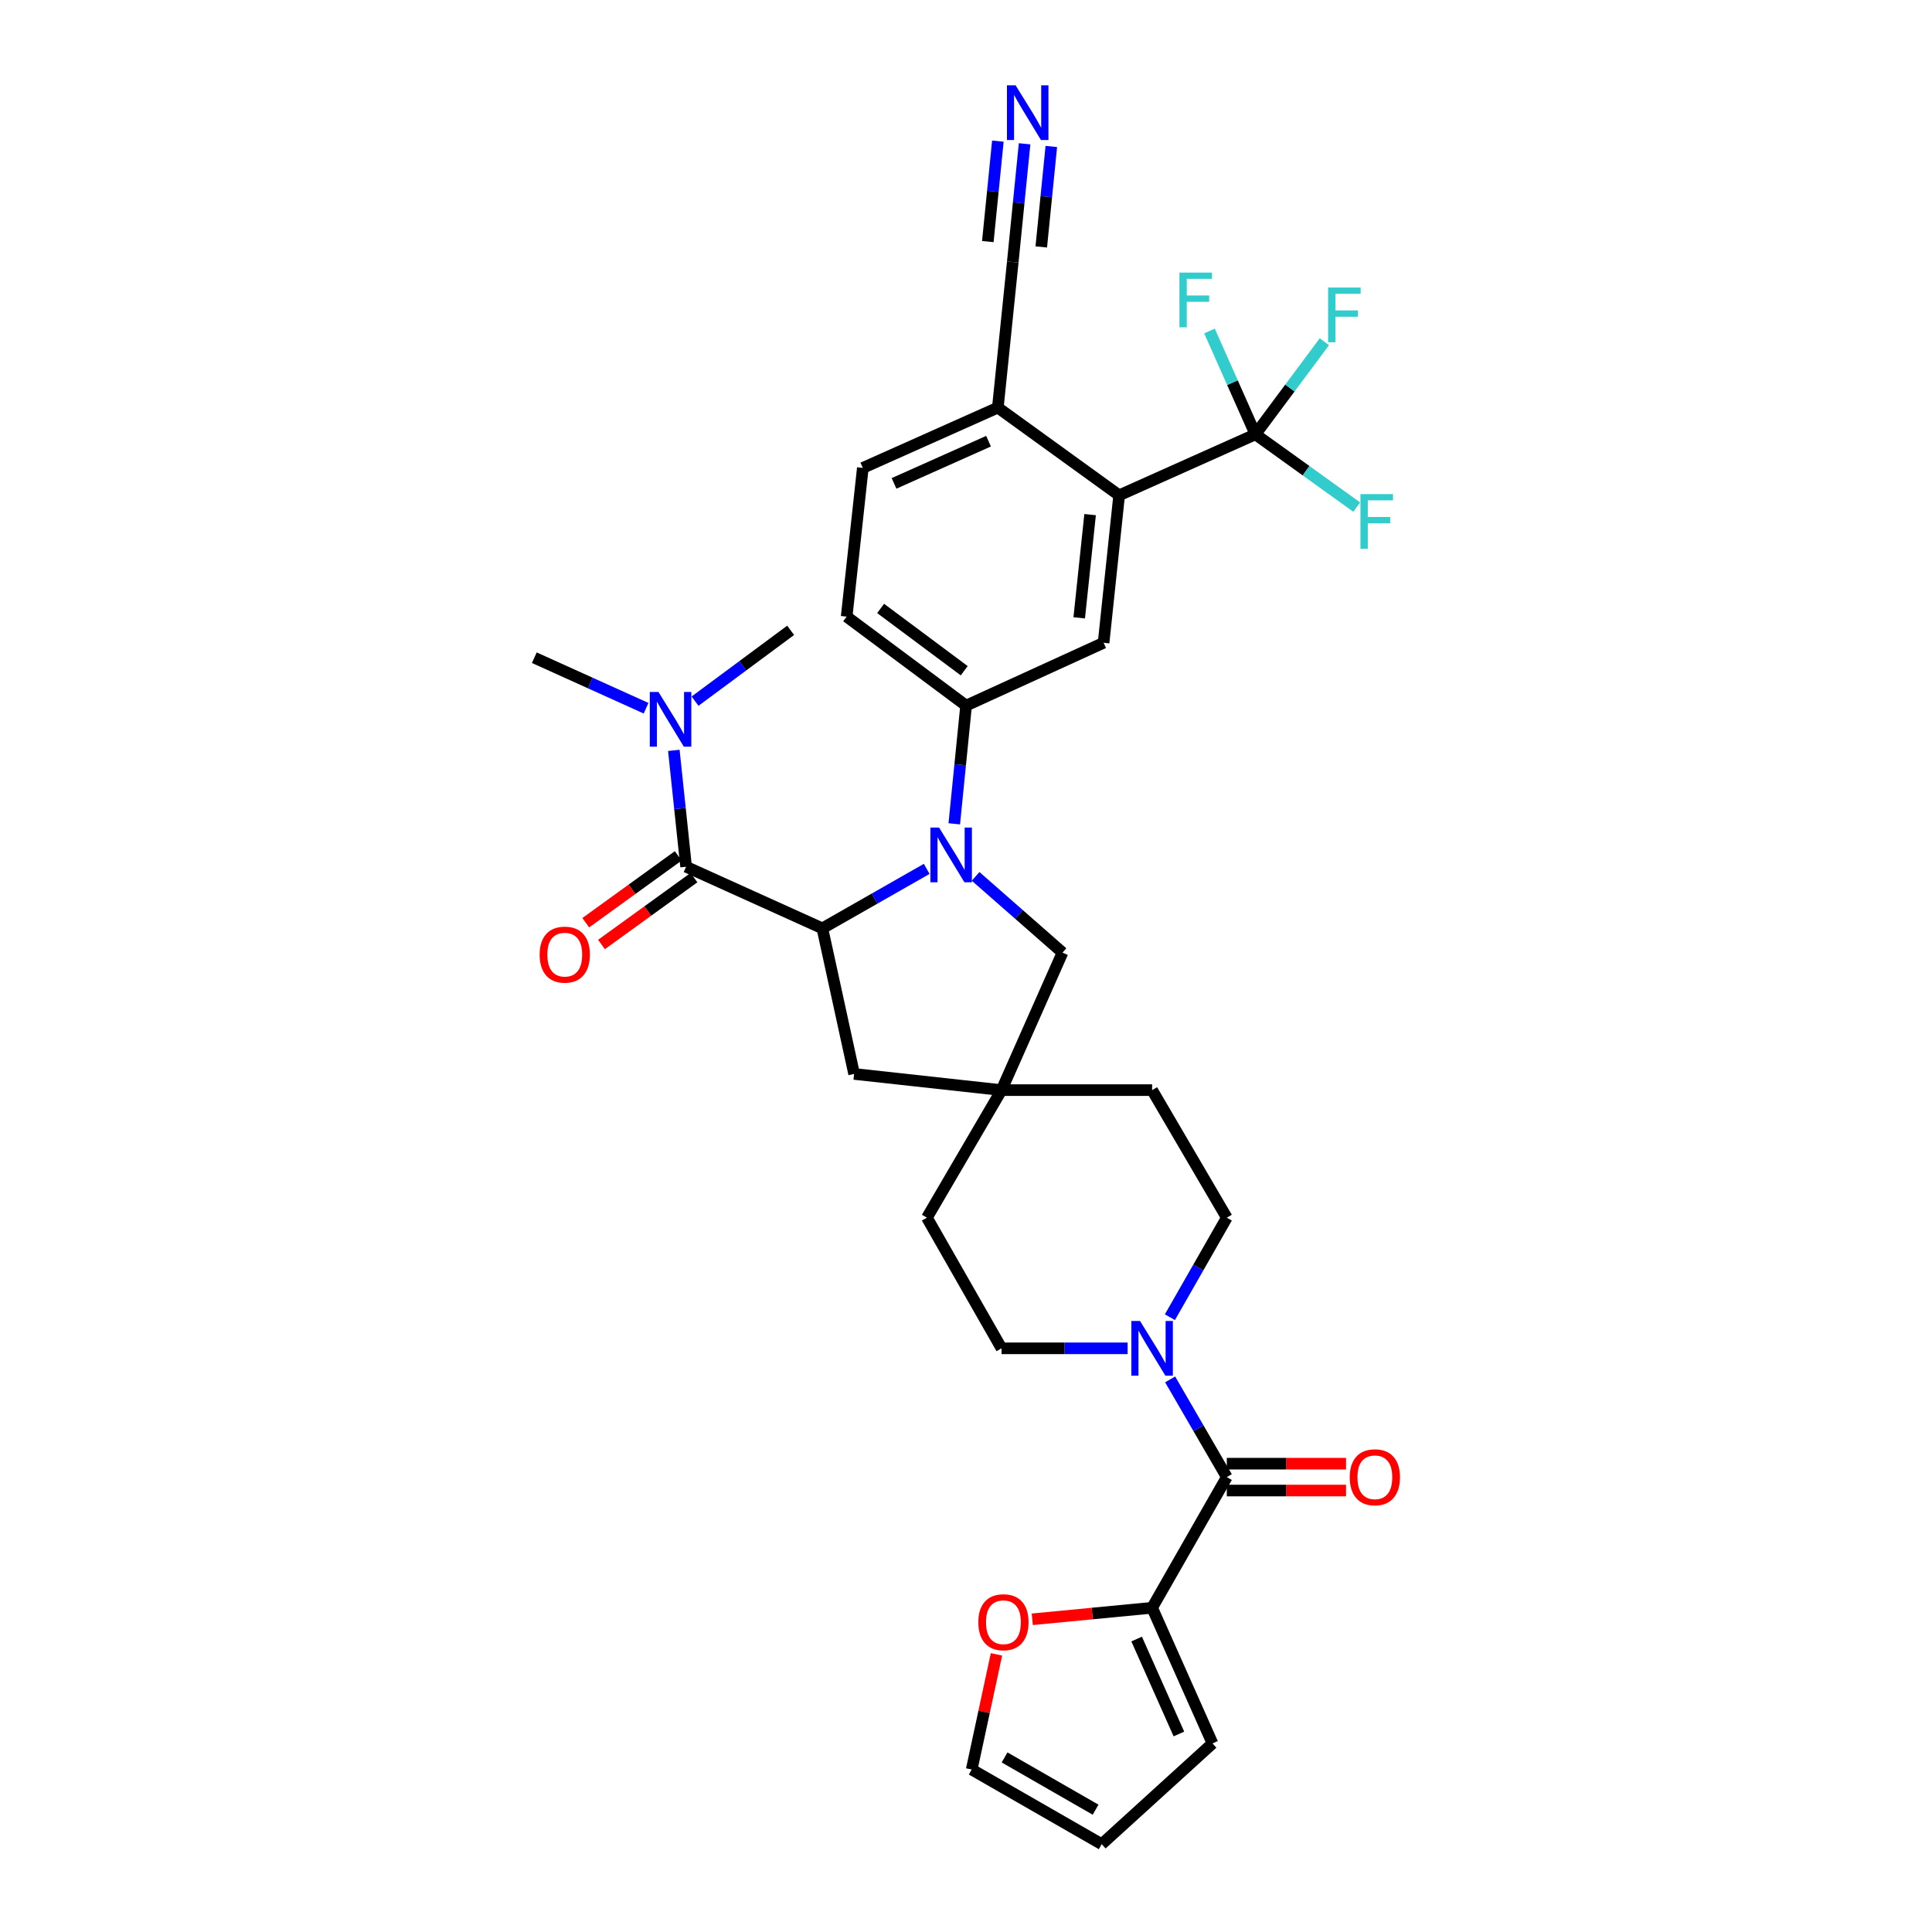 <?xml version='1.0' encoding='iso-8859-1'?>
<svg version='1.1' baseProfile='full'
              xmlns='http://www.w3.org/2000/svg'
                      xmlns:rdkit='http://www.rdkit.org/xml'
                      xmlns:xlink='http://www.w3.org/1999/xlink'
                  xml:space='preserve'
width='1000px' height='1000px' viewBox='0 0 1000 1000'>
<!-- END OF HEADER -->
<rect style='opacity:1.0;fill:#FFFFFF;stroke:none' width='1000' height='1000' x='0' y='0'> </rect>
<path class='bond-0' d='M 479.661,449.728 L 452.661,465.122' style='fill:none;fill-rule:evenodd;stroke:#0000FF;stroke-width:6px;stroke-linecap:butt;stroke-linejoin:miter;stroke-opacity:1' />
<path class='bond-0' d='M 452.661,465.122 L 425.661,480.516' style='fill:none;fill-rule:evenodd;stroke:#000000;stroke-width:6px;stroke-linecap:butt;stroke-linejoin:miter;stroke-opacity:1' />
<path class='bond-4' d='M 493.93,426.409 L 496.99,395.817' style='fill:none;fill-rule:evenodd;stroke:#0000FF;stroke-width:6px;stroke-linecap:butt;stroke-linejoin:miter;stroke-opacity:1' />
<path class='bond-4' d='M 496.99,395.817 L 500.05,365.226' style='fill:none;fill-rule:evenodd;stroke:#000000;stroke-width:6px;stroke-linecap:butt;stroke-linejoin:miter;stroke-opacity:1' />
<path class='bond-10' d='M 504.976,453.614 L 527.467,473.344' style='fill:none;fill-rule:evenodd;stroke:#0000FF;stroke-width:6px;stroke-linecap:butt;stroke-linejoin:miter;stroke-opacity:1' />
<path class='bond-10' d='M 527.467,473.344 L 549.957,493.074' style='fill:none;fill-rule:evenodd;stroke:#000000;stroke-width:6px;stroke-linecap:butt;stroke-linejoin:miter;stroke-opacity:1' />
<path class='bond-1' d='M 425.661,480.516 L 355.126,448.628' style='fill:none;fill-rule:evenodd;stroke:#000000;stroke-width:6px;stroke-linecap:butt;stroke-linejoin:miter;stroke-opacity:1' />
<path class='bond-12' d='M 425.661,480.516 L 442.089,555.871' style='fill:none;fill-rule:evenodd;stroke:#000000;stroke-width:6px;stroke-linecap:butt;stroke-linejoin:miter;stroke-opacity:1' />
<path class='bond-15' d='M 355.126,448.628 L 351.95,418.507' style='fill:none;fill-rule:evenodd;stroke:#000000;stroke-width:6px;stroke-linecap:butt;stroke-linejoin:miter;stroke-opacity:1' />
<path class='bond-15' d='M 351.95,418.507 L 348.774,388.386' style='fill:none;fill-rule:evenodd;stroke:#0000FF;stroke-width:6px;stroke-linecap:butt;stroke-linejoin:miter;stroke-opacity:1' />
<path class='bond-17' d='M 351.054,442.995 L 327.12,460.301' style='fill:none;fill-rule:evenodd;stroke:#000000;stroke-width:6px;stroke-linecap:butt;stroke-linejoin:miter;stroke-opacity:1' />
<path class='bond-17' d='M 327.12,460.301 L 303.187,477.606' style='fill:none;fill-rule:evenodd;stroke:#FF0000;stroke-width:6px;stroke-linecap:butt;stroke-linejoin:miter;stroke-opacity:1' />
<path class='bond-17' d='M 359.199,454.26 L 335.266,471.566' style='fill:none;fill-rule:evenodd;stroke:#000000;stroke-width:6px;stroke-linecap:butt;stroke-linejoin:miter;stroke-opacity:1' />
<path class='bond-17' d='M 335.266,471.566 L 311.332,488.871' style='fill:none;fill-rule:evenodd;stroke:#FF0000;stroke-width:6px;stroke-linecap:butt;stroke-linejoin:miter;stroke-opacity:1' />
<path class='bond-2' d='M 649.802,224.812 L 579.266,256.376' style='fill:none;fill-rule:evenodd;stroke:#000000;stroke-width:6px;stroke-linecap:butt;stroke-linejoin:miter;stroke-opacity:1' />
<path class='bond-26' d='M 649.802,224.812 L 667.651,200.846' style='fill:none;fill-rule:evenodd;stroke:#000000;stroke-width:6px;stroke-linecap:butt;stroke-linejoin:miter;stroke-opacity:1' />
<path class='bond-26' d='M 667.651,200.846 L 685.5,176.881' style='fill:none;fill-rule:evenodd;stroke:#33CCCC;stroke-width:6px;stroke-linecap:butt;stroke-linejoin:miter;stroke-opacity:1' />
<path class='bond-27' d='M 649.802,224.812 L 637.914,198.066' style='fill:none;fill-rule:evenodd;stroke:#000000;stroke-width:6px;stroke-linecap:butt;stroke-linejoin:miter;stroke-opacity:1' />
<path class='bond-27' d='M 637.914,198.066 L 626.026,171.32' style='fill:none;fill-rule:evenodd;stroke:#33CCCC;stroke-width:6px;stroke-linecap:butt;stroke-linejoin:miter;stroke-opacity:1' />
<path class='bond-28' d='M 649.802,224.812 L 676.02,243.642' style='fill:none;fill-rule:evenodd;stroke:#000000;stroke-width:6px;stroke-linecap:butt;stroke-linejoin:miter;stroke-opacity:1' />
<path class='bond-28' d='M 676.02,243.642 L 702.238,262.472' style='fill:none;fill-rule:evenodd;stroke:#33CCCC;stroke-width:6px;stroke-linecap:butt;stroke-linejoin:miter;stroke-opacity:1' />
<path class='bond-3' d='M 634.989,764.549 L 620.326,739.263' style='fill:none;fill-rule:evenodd;stroke:#000000;stroke-width:6px;stroke-linecap:butt;stroke-linejoin:miter;stroke-opacity:1' />
<path class='bond-3' d='M 620.326,739.263 L 605.663,713.977' style='fill:none;fill-rule:evenodd;stroke:#0000FF;stroke-width:6px;stroke-linecap:butt;stroke-linejoin:miter;stroke-opacity:1' />
<path class='bond-8' d='M 634.989,764.549 L 596.334,832.18' style='fill:none;fill-rule:evenodd;stroke:#000000;stroke-width:6px;stroke-linecap:butt;stroke-linejoin:miter;stroke-opacity:1' />
<path class='bond-18' d='M 634.989,771.5 L 665.849,771.5' style='fill:none;fill-rule:evenodd;stroke:#000000;stroke-width:6px;stroke-linecap:butt;stroke-linejoin:miter;stroke-opacity:1' />
<path class='bond-18' d='M 665.849,771.5 L 696.709,771.5' style='fill:none;fill-rule:evenodd;stroke:#FF0000;stroke-width:6px;stroke-linecap:butt;stroke-linejoin:miter;stroke-opacity:1' />
<path class='bond-18' d='M 634.989,757.598 L 665.849,757.598' style='fill:none;fill-rule:evenodd;stroke:#000000;stroke-width:6px;stroke-linecap:butt;stroke-linejoin:miter;stroke-opacity:1' />
<path class='bond-18' d='M 665.849,757.598 L 696.709,757.598' style='fill:none;fill-rule:evenodd;stroke:#FF0000;stroke-width:6px;stroke-linecap:butt;stroke-linejoin:miter;stroke-opacity:1' />
<path class='bond-7' d='M 500.05,365.226 L 571.219,332.696' style='fill:none;fill-rule:evenodd;stroke:#000000;stroke-width:6px;stroke-linecap:butt;stroke-linejoin:miter;stroke-opacity:1' />
<path class='bond-22' d='M 500.05,365.226 L 438.227,319.165' style='fill:none;fill-rule:evenodd;stroke:#000000;stroke-width:6px;stroke-linecap:butt;stroke-linejoin:miter;stroke-opacity:1' />
<path class='bond-22' d='M 499.082,347.169 L 455.806,314.926' style='fill:none;fill-rule:evenodd;stroke:#000000;stroke-width:6px;stroke-linecap:butt;stroke-linejoin:miter;stroke-opacity:1' />
<path class='bond-5' d='M 579.266,256.376 L 571.219,332.696' style='fill:none;fill-rule:evenodd;stroke:#000000;stroke-width:6px;stroke-linecap:butt;stroke-linejoin:miter;stroke-opacity:1' />
<path class='bond-5' d='M 564.234,266.366 L 558.601,319.79' style='fill:none;fill-rule:evenodd;stroke:#000000;stroke-width:6px;stroke-linecap:butt;stroke-linejoin:miter;stroke-opacity:1' />
<path class='bond-35' d='M 579.266,256.376 L 516.478,210.98' style='fill:none;fill-rule:evenodd;stroke:#000000;stroke-width:6px;stroke-linecap:butt;stroke-linejoin:miter;stroke-opacity:1' />
<path class='bond-6' d='M 605.542,681.784 L 620.265,656.026' style='fill:none;fill-rule:evenodd;stroke:#0000FF;stroke-width:6px;stroke-linecap:butt;stroke-linejoin:miter;stroke-opacity:1' />
<path class='bond-6' d='M 620.265,656.026 L 634.989,630.267' style='fill:none;fill-rule:evenodd;stroke:#000000;stroke-width:6px;stroke-linecap:butt;stroke-linejoin:miter;stroke-opacity:1' />
<path class='bond-34' d='M 583.646,697.891 L 551.019,697.891' style='fill:none;fill-rule:evenodd;stroke:#0000FF;stroke-width:6px;stroke-linecap:butt;stroke-linejoin:miter;stroke-opacity:1' />
<path class='bond-34' d='M 551.019,697.891 L 518.393,697.891' style='fill:none;fill-rule:evenodd;stroke:#000000;stroke-width:6px;stroke-linecap:butt;stroke-linejoin:miter;stroke-opacity:1' />
<path class='bond-16' d='M 596.334,832.18 L 565.321,835.162' style='fill:none;fill-rule:evenodd;stroke:#000000;stroke-width:6px;stroke-linecap:butt;stroke-linejoin:miter;stroke-opacity:1' />
<path class='bond-16' d='M 565.321,835.162 L 534.307,838.144' style='fill:none;fill-rule:evenodd;stroke:#FF0000;stroke-width:6px;stroke-linecap:butt;stroke-linejoin:miter;stroke-opacity:1' />
<path class='bond-19' d='M 596.334,832.18 L 627.582,902.384' style='fill:none;fill-rule:evenodd;stroke:#000000;stroke-width:6px;stroke-linecap:butt;stroke-linejoin:miter;stroke-opacity:1' />
<path class='bond-19' d='M 588.321,848.364 L 610.195,897.506' style='fill:none;fill-rule:evenodd;stroke:#000000;stroke-width:6px;stroke-linecap:butt;stroke-linejoin:miter;stroke-opacity:1' />
<path class='bond-9' d='M 518.393,564.243 L 549.957,493.074' style='fill:none;fill-rule:evenodd;stroke:#000000;stroke-width:6px;stroke-linecap:butt;stroke-linejoin:miter;stroke-opacity:1' />
<path class='bond-29' d='M 518.393,564.243 L 479.77,630.267' style='fill:none;fill-rule:evenodd;stroke:#000000;stroke-width:6px;stroke-linecap:butt;stroke-linejoin:miter;stroke-opacity:1' />
<path class='bond-30' d='M 518.393,564.243 L 596.334,564.243' style='fill:none;fill-rule:evenodd;stroke:#000000;stroke-width:6px;stroke-linecap:butt;stroke-linejoin:miter;stroke-opacity:1' />
<path class='bond-33' d='M 518.393,564.243 L 442.089,555.871' style='fill:none;fill-rule:evenodd;stroke:#000000;stroke-width:6px;stroke-linecap:butt;stroke-linejoin:miter;stroke-opacity:1' />
<path class='bond-11' d='M 530.329,74.427 L 527.268,105.018' style='fill:none;fill-rule:evenodd;stroke:#0000FF;stroke-width:6px;stroke-linecap:butt;stroke-linejoin:miter;stroke-opacity:1' />
<path class='bond-11' d='M 527.268,105.018 L 524.208,135.61' style='fill:none;fill-rule:evenodd;stroke:#000000;stroke-width:6px;stroke-linecap:butt;stroke-linejoin:miter;stroke-opacity:1' />
<path class='bond-11' d='M 516.496,73.043 L 513.895,99.046' style='fill:none;fill-rule:evenodd;stroke:#0000FF;stroke-width:6px;stroke-linecap:butt;stroke-linejoin:miter;stroke-opacity:1' />
<path class='bond-11' d='M 513.895,99.046 L 511.294,125.049' style='fill:none;fill-rule:evenodd;stroke:#000000;stroke-width:6px;stroke-linecap:butt;stroke-linejoin:miter;stroke-opacity:1' />
<path class='bond-11' d='M 544.161,75.81 L 541.56,101.813' style='fill:none;fill-rule:evenodd;stroke:#0000FF;stroke-width:6px;stroke-linecap:butt;stroke-linejoin:miter;stroke-opacity:1' />
<path class='bond-11' d='M 541.56,101.813 L 538.959,127.816' style='fill:none;fill-rule:evenodd;stroke:#000000;stroke-width:6px;stroke-linecap:butt;stroke-linejoin:miter;stroke-opacity:1' />
<path class='bond-13' d='M 524.208,135.61 L 516.478,210.98' style='fill:none;fill-rule:evenodd;stroke:#000000;stroke-width:6px;stroke-linecap:butt;stroke-linejoin:miter;stroke-opacity:1' />
<path class='bond-14' d='M 516.478,210.98 L 446.599,242.189' style='fill:none;fill-rule:evenodd;stroke:#000000;stroke-width:6px;stroke-linecap:butt;stroke-linejoin:miter;stroke-opacity:1' />
<path class='bond-14' d='M 511.665,228.354 L 462.75,250.201' style='fill:none;fill-rule:evenodd;stroke:#000000;stroke-width:6px;stroke-linecap:butt;stroke-linejoin:miter;stroke-opacity:1' />
<path class='bond-31' d='M 334.404,366.578 L 305.482,353.502' style='fill:none;fill-rule:evenodd;stroke:#0000FF;stroke-width:6px;stroke-linecap:butt;stroke-linejoin:miter;stroke-opacity:1' />
<path class='bond-31' d='M 305.482,353.502 L 276.559,340.427' style='fill:none;fill-rule:evenodd;stroke:#000000;stroke-width:6px;stroke-linecap:butt;stroke-linejoin:miter;stroke-opacity:1' />
<path class='bond-32' d='M 359.753,362.917 L 384.494,344.586' style='fill:none;fill-rule:evenodd;stroke:#0000FF;stroke-width:6px;stroke-linecap:butt;stroke-linejoin:miter;stroke-opacity:1' />
<path class='bond-32' d='M 384.494,344.586 L 409.234,326.255' style='fill:none;fill-rule:evenodd;stroke:#000000;stroke-width:6px;stroke-linecap:butt;stroke-linejoin:miter;stroke-opacity:1' />
<path class='bond-23' d='M 515.777,856.291 L 509.362,886.095' style='fill:none;fill-rule:evenodd;stroke:#FF0000;stroke-width:6px;stroke-linecap:butt;stroke-linejoin:miter;stroke-opacity:1' />
<path class='bond-23' d='M 509.362,886.095 L 502.947,915.899' style='fill:none;fill-rule:evenodd;stroke:#000000;stroke-width:6px;stroke-linecap:butt;stroke-linejoin:miter;stroke-opacity:1' />
<path class='bond-24' d='M 627.582,902.384 L 570.246,954.545' style='fill:none;fill-rule:evenodd;stroke:#000000;stroke-width:6px;stroke-linecap:butt;stroke-linejoin:miter;stroke-opacity:1' />
<path class='bond-20' d='M 634.989,630.267 L 596.334,564.243' style='fill:none;fill-rule:evenodd;stroke:#000000;stroke-width:6px;stroke-linecap:butt;stroke-linejoin:miter;stroke-opacity:1' />
<path class='bond-21' d='M 518.393,697.891 L 479.77,630.267' style='fill:none;fill-rule:evenodd;stroke:#000000;stroke-width:6px;stroke-linecap:butt;stroke-linejoin:miter;stroke-opacity:1' />
<path class='bond-25' d='M 438.227,319.165 L 446.599,242.189' style='fill:none;fill-rule:evenodd;stroke:#000000;stroke-width:6px;stroke-linecap:butt;stroke-linejoin:miter;stroke-opacity:1' />
<path class='bond-36' d='M 502.947,915.899 L 570.246,954.545' style='fill:none;fill-rule:evenodd;stroke:#000000;stroke-width:6px;stroke-linecap:butt;stroke-linejoin:miter;stroke-opacity:1' />
<path class='bond-36' d='M 519.964,909.641 L 567.074,936.693' style='fill:none;fill-rule:evenodd;stroke:#000000;stroke-width:6px;stroke-linecap:butt;stroke-linejoin:miter;stroke-opacity:1' />
<path  class='atom-0' d='M 486.06 428.351
L 495.34 443.351
Q 496.26 444.831, 497.74 447.511
Q 499.22 450.191, 499.3 450.351
L 499.3 428.351
L 503.06 428.351
L 503.06 456.671
L 499.18 456.671
L 489.22 440.271
Q 488.06 438.351, 486.82 436.151
Q 485.62 433.951, 485.26 433.271
L 485.26 456.671
L 481.58 456.671
L 481.58 428.351
L 486.06 428.351
' fill='#0000FF'/>
<path  class='atom-7' d='M 590.074 683.731
L 599.354 698.731
Q 600.274 700.211, 601.754 702.891
Q 603.234 705.571, 603.314 705.731
L 603.314 683.731
L 607.074 683.731
L 607.074 712.051
L 603.194 712.051
L 593.234 695.651
Q 592.074 693.731, 590.834 691.531
Q 589.634 689.331, 589.274 688.651
L 589.274 712.051
L 585.594 712.051
L 585.594 683.731
L 590.074 683.731
' fill='#0000FF'/>
<path  class='atom-12' d='M 525.679 44.165
L 534.959 59.165
Q 535.879 60.645, 537.359 63.325
Q 538.839 66.005, 538.919 66.165
L 538.919 44.165
L 542.679 44.165
L 542.679 72.485
L 538.799 72.485
L 528.839 56.085
Q 527.679 54.165, 526.439 51.965
Q 525.239 49.765, 524.879 49.085
L 524.879 72.485
L 521.199 72.485
L 521.199 44.165
L 525.679 44.165
' fill='#0000FF'/>
<path  class='atom-16' d='M 340.819 358.148
L 350.099 373.148
Q 351.019 374.628, 352.499 377.308
Q 353.979 379.988, 354.059 380.148
L 354.059 358.148
L 357.819 358.148
L 357.819 386.468
L 353.939 386.468
L 343.979 370.068
Q 342.819 368.148, 341.579 365.948
Q 340.379 363.748, 340.019 363.068
L 340.019 386.468
L 336.339 386.468
L 336.339 358.148
L 340.819 358.148
' fill='#0000FF'/>
<path  class='atom-17' d='M 506.374 839.659
Q 506.374 832.859, 509.734 829.059
Q 513.094 825.259, 519.374 825.259
Q 525.654 825.259, 529.014 829.059
Q 532.374 832.859, 532.374 839.659
Q 532.374 846.539, 528.974 850.459
Q 525.574 854.339, 519.374 854.339
Q 513.134 854.339, 509.734 850.459
Q 506.374 846.579, 506.374 839.659
M 519.374 851.139
Q 523.694 851.139, 526.014 848.259
Q 528.374 845.339, 528.374 839.659
Q 528.374 834.099, 526.014 831.299
Q 523.694 828.459, 519.374 828.459
Q 515.054 828.459, 512.694 831.259
Q 510.374 834.059, 510.374 839.659
Q 510.374 845.379, 512.694 848.259
Q 515.054 851.139, 519.374 851.139
' fill='#FF0000'/>
<path  class='atom-18' d='M 279.322 494.119
Q 279.322 487.319, 282.682 483.519
Q 286.042 479.719, 292.322 479.719
Q 298.602 479.719, 301.962 483.519
Q 305.322 487.319, 305.322 494.119
Q 305.322 500.999, 301.922 504.919
Q 298.522 508.799, 292.322 508.799
Q 286.082 508.799, 282.682 504.919
Q 279.322 501.039, 279.322 494.119
M 292.322 505.599
Q 296.642 505.599, 298.962 502.719
Q 301.322 499.799, 301.322 494.119
Q 301.322 488.559, 298.962 485.759
Q 296.642 482.919, 292.322 482.919
Q 288.002 482.919, 285.642 485.719
Q 283.322 488.519, 283.322 494.119
Q 283.322 499.839, 285.642 502.719
Q 288.002 505.599, 292.322 505.599
' fill='#FF0000'/>
<path  class='atom-19' d='M 698.625 764.629
Q 698.625 757.829, 701.985 754.029
Q 705.345 750.229, 711.625 750.229
Q 717.905 750.229, 721.265 754.029
Q 724.625 757.829, 724.625 764.629
Q 724.625 771.509, 721.225 775.429
Q 717.825 779.309, 711.625 779.309
Q 705.385 779.309, 701.985 775.429
Q 698.625 771.549, 698.625 764.629
M 711.625 776.109
Q 715.945 776.109, 718.265 773.229
Q 720.625 770.309, 720.625 764.629
Q 720.625 759.069, 718.265 756.269
Q 715.945 753.429, 711.625 753.429
Q 707.305 753.429, 704.945 756.229
Q 702.625 759.029, 702.625 764.629
Q 702.625 770.349, 704.945 773.229
Q 707.305 776.109, 711.625 776.109
' fill='#FF0000'/>
<path  class='atom-27' d='M 687.427 148.828
L 704.267 148.828
L 704.267 152.068
L 691.227 152.068
L 691.227 160.668
L 702.827 160.668
L 702.827 163.948
L 691.227 163.948
L 691.227 177.148
L 687.427 177.148
L 687.427 148.828
' fill='#33CCCC'/>
<path  class='atom-28' d='M 610.466 141.097
L 627.306 141.097
L 627.306 144.337
L 614.266 144.337
L 614.266 152.937
L 625.866 152.937
L 625.866 156.217
L 614.266 156.217
L 614.266 169.417
L 610.466 169.417
L 610.466 141.097
' fill='#33CCCC'/>
<path  class='atom-29' d='M 704.17 255.747
L 721.01 255.747
L 721.01 258.987
L 707.97 258.987
L 707.97 267.587
L 719.57 267.587
L 719.57 270.867
L 707.97 270.867
L 707.97 284.067
L 704.17 284.067
L 704.17 255.747
' fill='#33CCCC'/>
</svg>
